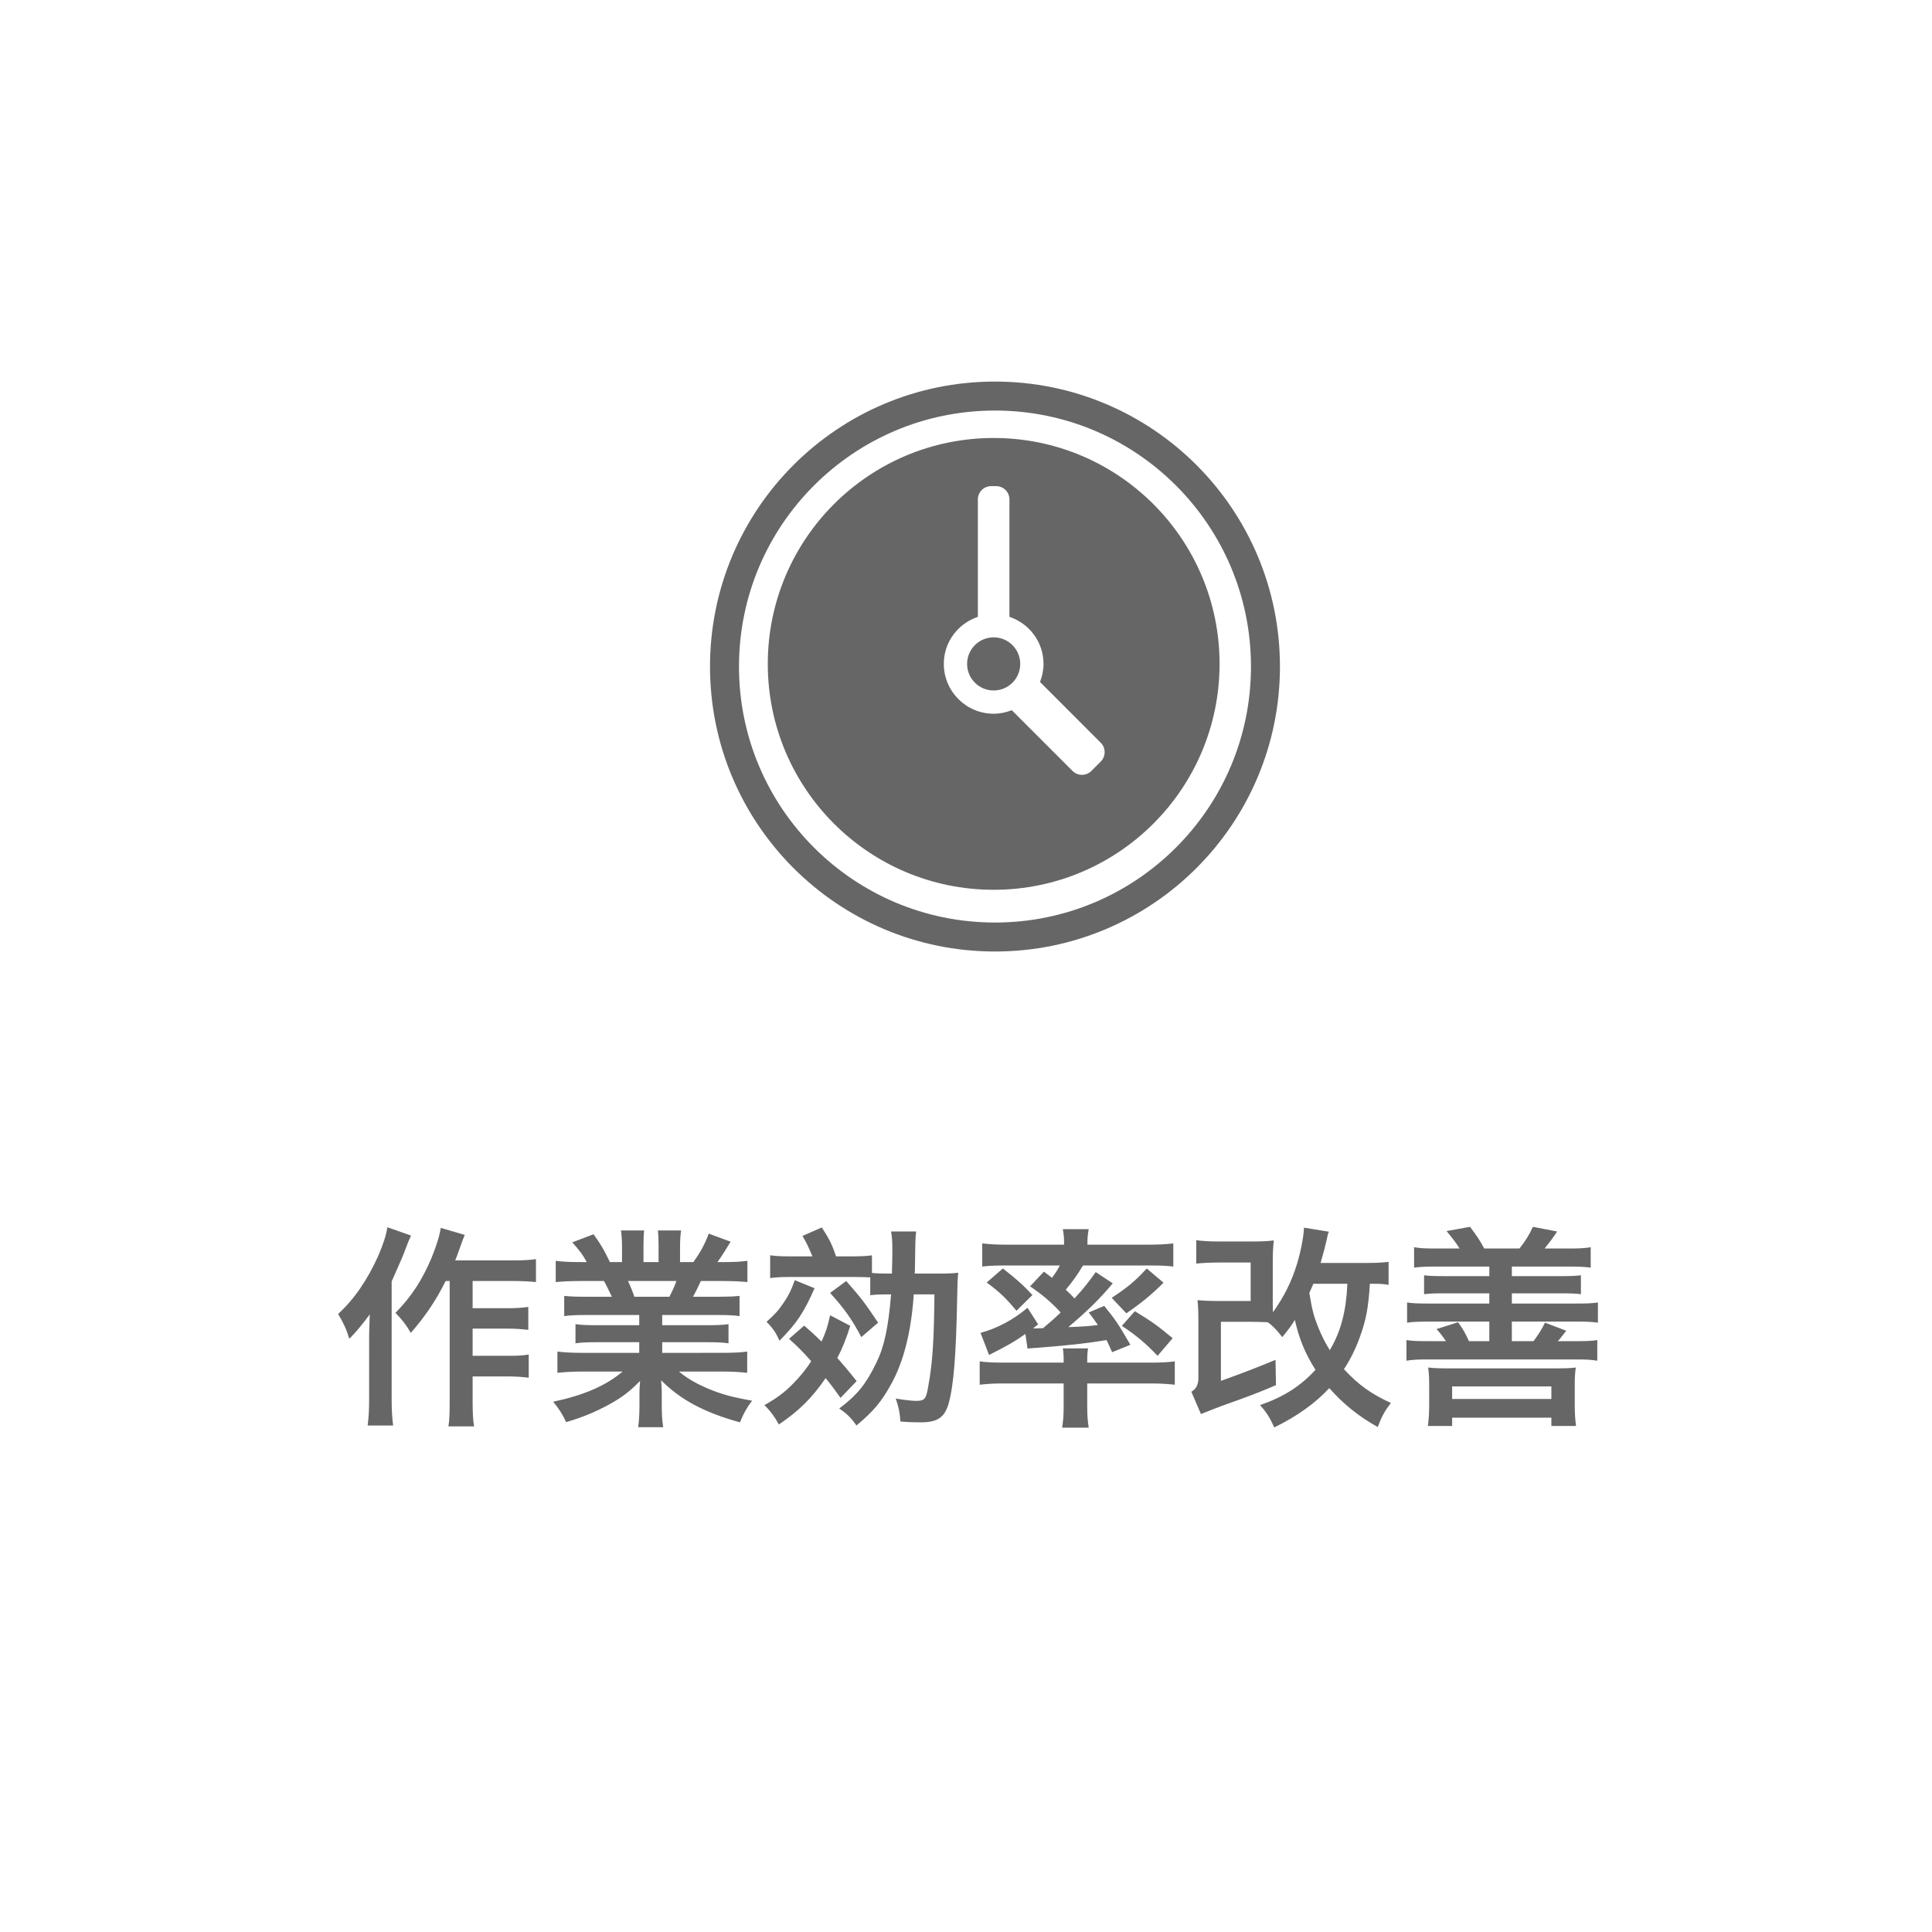 <?xml version="1.0" encoding="UTF-8"?>
<svg width="200px" height="200px" viewBox="0 0 200 200" version="1.1" xmlns="http://www.w3.org/2000/svg" xmlns:xlink="http://www.w3.org/1999/xlink">
    <!-- Generator: Sketch 60.1 (88133) - https://sketch.com -->
    <title>Group 13</title>
    <desc>Created with Sketch.</desc>
    <g id="Page-1" stroke="none" stroke-width="1" fill="none" fill-rule="evenodd">
        <g id="Desktop-HD" transform="translate(-440, -1284)">
            <path d="M480.698,1431.57 C480.588,1430.756 480.544,1429.876 480.544,1428.842 L480.544,1416.654 C481.688,1414.08 481.688,1414.08 482.04,1413.134 C482.238,1412.606 482.304,1412.452 482.546,1411.902 L480.104,1411.044 C479.972,1411.902 479.664,1412.804 479.18,1413.948 C478.058,1416.478 476.628,1418.546 475,1420.02 C475.55,1420.944 475.858,1421.582 476.166,1422.594 C476.958,1421.78 477.508,1421.098 478.278,1420.064 C478.226,1421.51 478.215,1421.892 478.213,1422.253 L478.212,1428.842 C478.212,1429.986 478.168,1430.734 478.058,1431.57 L480.698,1431.57 Z M489.08,1431.658 C488.97,1431.042 488.926,1430.338 488.926,1429.018 L488.926,1426.488 L492.534,1426.488 C493.37,1426.488 494.008,1426.532 494.734,1426.62 L494.734,1424.222 C494.147,1424.32 493.613,1424.348 492.837,1424.353 L488.926,1424.354 L488.926,1421.538 L492.49,1421.538 C493.326,1421.538 493.986,1421.582 494.69,1421.67 L494.69,1419.294 C494.03,1419.382 493.436,1419.426 492.512,1419.426 L488.926,1419.426 L488.926,1416.61 L493.106,1416.61 C494.074,1416.61 494.844,1416.654 495.482,1416.72 L495.482,1414.344 C494.866,1414.432 494.184,1414.476 493.106,1414.476 L487.122,1414.476 C487.32,1413.992 487.342,1413.926 487.672,1413.002 C487.826,1412.562 487.892,1412.364 488.112,1411.836 L485.626,1411.11 C485.516,1411.88 485.186,1412.98 484.636,1414.3 C483.69,1416.522 482.612,1418.194 480.94,1419.91 C481.688,1420.68 481.996,1421.076 482.524,1421.978 C484.02,1420.284 485.164,1418.568 486.132,1416.61 L486.55,1416.61 L486.55,1429.018 C486.55,1430.36 486.528,1431.02 486.418,1431.658 L489.08,1431.658 Z M508.66,1431.746 C508.55,1431.13 508.506,1430.448 508.506,1429.524 L508.506,1428.446 C508.506,1427.918 508.506,1427.72 508.44,1426.884 C510.42,1428.886 512.906,1430.228 516.602,1431.24 C516.976,1430.316 517.24,1429.832 517.856,1428.996 C515.832,1428.644 514.688,1428.336 513.28,1427.742 C512.026,1427.214 511.036,1426.62 510.288,1425.982 L514.71,1425.982 C515.722,1425.982 516.536,1426.026 517.35,1426.114 L517.35,1423.914 C516.765,1423.995 516.069,1424.038 514.992,1424.045 L508.55,1424.046 L508.55,1422.946 L513.148,1422.946 C514.116,1422.946 514.798,1422.968 515.414,1423.056 L515.414,1421.076 C514.798,1421.164 514.138,1421.186 513.148,1421.186 L508.55,1421.186 L508.55,1420.13 L514.292,1420.13 C515.326,1420.13 515.876,1420.152 516.558,1420.24 L516.558,1418.15 C515.973,1418.21 515.462,1418.234 514.551,1418.238 L511.74,1418.238 C512.048,1417.688 512.136,1417.49 512.554,1416.61 L514.754,1416.61 C515.832,1416.61 516.69,1416.654 517.372,1416.72 L517.372,1414.52 C516.712,1414.608 516.03,1414.652 514.886,1414.652 L514.27,1414.652 C514.754,1413.97 515.106,1413.42 515.634,1412.54 L513.368,1411.704 C512.972,1412.782 512.554,1413.552 511.784,1414.652 L510.398,1414.652 L510.398,1413.09 C510.398,1412.386 510.442,1411.792 510.508,1411.374 L508.11,1411.374 C508.154,1411.792 508.176,1412.298 508.176,1413.002 L508.176,1414.652 L506.614,1414.652 L506.614,1413.002 C506.614,1412.254 506.636,1411.77 506.68,1411.374 L504.282,1411.374 C504.348,1411.814 504.392,1412.43 504.392,1413.09 L504.392,1414.652 L503.138,1414.652 C502.5,1413.332 502.192,1412.804 501.444,1411.77 L499.244,1412.606 C500.058,1413.53 500.322,1413.882 500.74,1414.652 L500.036,1414.652 C498.914,1414.652 498.21,1414.608 497.528,1414.52 L497.528,1416.72 C498.232,1416.654 499.068,1416.61 500.146,1416.61 L502.522,1416.61 C502.764,1417.028 503.006,1417.534 503.336,1418.238 L500.674,1418.238 C499.596,1418.238 499.024,1418.216 498.408,1418.15 L498.408,1420.24 C499.09,1420.152 499.662,1420.13 500.674,1420.13 L506.174,1420.13 L506.174,1421.186 L501.818,1421.186 C500.828,1421.186 500.19,1421.164 499.574,1421.076 L499.574,1423.056 C500.19,1422.968 500.85,1422.946 501.818,1422.946 L506.174,1422.946 L506.174,1424.046 L500.344,1424.046 C499.156,1424.046 498.408,1424.002 497.704,1423.914 L497.704,1426.114 C498.54,1426.026 499.332,1425.982 500.366,1425.982 L504.458,1425.982 C502.698,1427.456 500.476,1428.424 497.264,1429.106 C497.836,1429.788 498.254,1430.448 498.606,1431.218 C500.344,1430.712 501.686,1430.14 503.094,1429.37 C504.414,1428.644 505.228,1428.006 506.262,1426.95 C506.211,1427.644 506.2,1427.856 506.197,1428.147 L506.196,1429.502 C506.196,1430.382 506.152,1431.108 506.064,1431.746 L508.66,1431.746 Z M509.298,1418.238 L505.668,1418.238 C505.448,1417.6 505.316,1417.27 505.008,1416.61 L510.024,1416.61 C509.804,1417.204 509.628,1417.6 509.298,1418.238 Z M528.658,1431.57 C530.44,1430.074 531.232,1429.128 532.244,1427.302 C533.52,1425.014 534.312,1421.934 534.576,1418.216 C534.576,1418.084 534.576,1418.084 534.598,1417.996 L536.732,1417.996 C536.688,1422.792 536.534,1425.124 536.094,1427.5 C535.874,1428.842 535.72,1429.018 534.818,1429.018 C534.422,1429.018 533.454,1428.908 532.728,1428.776 C533.036,1429.678 533.146,1430.206 533.212,1431.152 C533.894,1431.218 534.51,1431.24 535.302,1431.24 C537.062,1431.24 537.788,1430.734 538.206,1429.282 C538.734,1427.368 538.976,1424.222 539.086,1418.348 C539.108,1416.962 539.13,1416.368 539.196,1415.752 C538.724,1415.814 538.29,1415.837 537.197,1415.84 L534.686,1415.84 C534.686,1415.752 534.708,1415.73 534.708,1415.642 C534.752,1412.298 534.752,1412.298 534.84,1411.484 L532.244,1411.484 C532.354,1412.1 532.376,1412.562 532.376,1413.354 C532.376,1414.036 532.376,1414.168 532.332,1415.84 L531.914,1415.84 C531.1,1415.84 530.66,1415.818 530.264,1415.774 L530.264,1413.948 C529.744,1414.028 529.224,1414.053 528.373,1414.057 L526.546,1414.058 C526.15,1412.848 525.82,1412.21 525.072,1411.066 L523.07,1411.946 C523.532,1412.716 523.62,1412.936 524.104,1414.058 L521.882,1414.058 C520.848,1414.058 520.386,1414.036 519.726,1413.948 L519.726,1416.302 C520.452,1416.214 520.98,1416.192 521.794,1416.192 L528.328,1416.192 C529.142,1416.192 529.736,1416.214 530.088,1416.236 L530.088,1418.084 C530.55,1418.018 530.924,1417.996 531.892,1417.996 L532.244,1417.996 C531.958,1421.45 531.54,1423.408 530.704,1425.102 C529.648,1427.28 528.746,1428.402 526.876,1429.81 C527.668,1430.338 528.13,1430.8 528.658,1431.57 Z M520.694,1422.792 C522.52,1420.922 523.18,1419.932 524.324,1417.358 L522.278,1416.522 C521.904,1417.556 521.684,1418.018 521.156,1418.81 C520.584,1419.668 520.21,1420.064 519.352,1420.834 C519.99,1421.472 520.298,1421.912 520.694,1422.792 Z M529.164,1422.418 L530.902,1420.922 C529.45,1418.766 529.252,1418.502 527.602,1416.61 L525.93,1417.842 C527.448,1419.514 528.196,1420.592 529.164,1422.418 Z M520.628,1431.46 C522.718,1430.052 524.06,1428.71 525.468,1426.664 C526.04,1427.368 526.282,1427.676 527.008,1428.71 L528.68,1426.972 C527.646,1425.674 527.272,1425.256 526.678,1424.574 C527.184,1423.628 527.602,1422.572 528.02,1421.252 L525.93,1420.152 C525.666,1421.362 525.534,1421.758 525.05,1422.88 C524.214,1422.066 524.038,1421.912 523.246,1421.23 L521.684,1422.594 C522.674,1423.496 523.048,1423.87 523.972,1424.904 C523.554,1425.608 522.806,1426.532 522.102,1427.236 C521.222,1428.138 520.386,1428.754 519.132,1429.458 C519.726,1430.03 520.21,1430.69 520.628,1431.46 Z M542.386,1424.266 C544.19,1423.364 545.07,1422.858 546.148,1422.088 L546.368,1423.606 C546.566,1423.584 546.94,1423.54 547.446,1423.518 C550.988,1423.232 552.374,1423.078 554.552,1422.726 C554.728,1423.1 554.838,1423.32 555.124,1423.98 L557.016,1423.21 C555.674,1420.9 555.52,1420.702 554.31,1419.184 L552.704,1419.866 C553.188,1420.482 553.342,1420.702 553.65,1421.164 C552.638,1421.296 552.198,1421.318 550.592,1421.384 C552.594,1419.69 553.87,1418.436 555.19,1416.852 L553.43,1415.686 C552.594,1416.852 552.198,1417.358 551.23,1418.414 C550.856,1418.018 550.768,1417.908 550.328,1417.512 C551.076,1416.61 551.472,1416.06 552.11,1415.004 L559.172,1415.004 C560.14,1415.004 560.756,1415.026 561.46,1415.114 L561.46,1412.716 C560.756,1412.804 560.008,1412.848 558.842,1412.848 L552.572,1412.848 L552.572,1412.606 C552.572,1412.078 552.616,1411.726 552.704,1411.242 L550.02,1411.242 C550.108,1411.704 550.152,1412.1 550.152,1412.628 L550.152,1412.848 L544.278,1412.848 C543.134,1412.848 542.408,1412.804 541.682,1412.716 L541.682,1415.114 C542.308,1415.036 542.864,1415.01 543.644,1415.005 L549.712,1415.004 C549.448,1415.51 549.294,1415.752 548.898,1416.28 C548.568,1416.016 548.458,1415.928 548.062,1415.642 L546.632,1417.16 C547.93,1418.04 548.898,1418.876 549.8,1419.866 C549.14,1420.504 548.788,1420.812 547.974,1421.494 C547.82,1421.494 547.226,1421.516 547.182,1421.516 L546.94,1421.516 L546.94,1421.516 L547.468,1421.098 L546.368,1419.382 C544.916,1420.614 543.222,1421.516 541.506,1421.978 L542.386,1424.266 Z M545.224,1419.69 L546.874,1418.062 C545.928,1417.028 545.07,1416.28 543.816,1415.312 L542.144,1416.764 C543.508,1417.776 544.168,1418.414 545.224,1419.69 Z M556.598,1419.954 C558.138,1418.898 559.216,1418.018 560.448,1416.786 L558.71,1415.312 C557.566,1416.566 556.708,1417.292 555.08,1418.348 L556.598,1419.954 Z M559.832,1424.354 L561.394,1422.528 C559.766,1421.186 559.282,1420.834 557.478,1419.734 L556.136,1421.252 C557.632,1422.242 558.622,1423.078 559.832,1424.354 Z M552.704,1431.79 C552.594,1431.086 552.55,1430.514 552.55,1429.656 L552.55,1427.214 L559.04,1427.214 C560.008,1427.214 560.866,1427.258 561.614,1427.346 L561.614,1424.926 C560.976,1425.014 560.25,1425.058 559.348,1425.058 L552.55,1425.058 L552.55,1424.882 C552.55,1424.354 552.572,1423.914 552.638,1423.584 L550.02,1423.584 C550.086,1423.892 550.108,1424.332 550.108,1424.882 L550.108,1425.058 L543.772,1425.058 C542.848,1425.058 541.968,1425.014 541.418,1424.926 L541.418,1427.346 C542.386,1427.236 543.002,1427.214 543.992,1427.214 L550.108,1427.214 L550.108,1429.656 C550.108,1430.47 550.064,1431.064 549.954,1431.79 L552.704,1431.79 Z M571.91,1431.768 C574.286,1430.602 576.134,1429.282 577.608,1427.698 C578.994,1429.282 580.666,1430.646 582.624,1431.724 C583.064,1430.58 583.306,1430.118 583.988,1429.238 C581.898,1428.27 580.644,1427.368 579.126,1425.74 C579.764,1424.772 580.336,1423.628 580.754,1422.462 C581.414,1420.658 581.656,1419.382 581.81,1416.896 C582.844,1416.896 583.064,1416.896 583.746,1417.006 L583.746,1414.63 C583.174,1414.696 582.514,1414.74 581.568,1414.74 L576.706,1414.74 C577.036,1413.596 577.102,1413.332 577.322,1412.408 C577.454,1411.77 577.454,1411.77 577.564,1411.506 L574.99,1411.088 C574.946,1412.1 574.638,1413.64 574.242,1414.916 C573.67,1416.742 572.944,1418.194 571.778,1419.844 C571.762,1419.624 571.758,1419.348 571.757,1419.008 L571.756,1414.674 C571.756,1413.794 571.778,1413.156 571.866,1412.408 C571.184,1412.496 570.502,1412.518 569.512,1412.518 L566.234,1412.518 C565.222,1412.518 564.496,1412.474 563.836,1412.386 L563.836,1414.806 C564.518,1414.74 565.244,1414.696 566.234,1414.696 L569.468,1414.696 L569.468,1418.678 L566.234,1418.678 C565.2,1418.678 564.694,1418.656 563.968,1418.59 C564.034,1419.25 564.056,1419.756 564.056,1420.944 L564.056,1426.796 C564.012,1427.412 563.792,1427.808 563.33,1428.072 L564.32,1430.382 C565.442,1429.942 566.036,1429.7 566.52,1429.524 C569.38,1428.512 570.282,1428.16 572.086,1427.39 L572.042,1424.772 C569.688,1425.74 569.16,1425.938 566.388,1426.95 L566.388,1420.834 L569.468,1420.834 C570.238,1420.834 570.7,1420.856 571.228,1420.878 C571.646,1421.142 572.13,1421.626 572.746,1422.418 C573.538,1421.428 573.604,1421.34 574.044,1420.636 C574.484,1422.616 575.122,1424.134 576.178,1425.806 C574.616,1427.5 572.9,1428.6 570.436,1429.458 C571.096,1430.184 571.47,1430.778 571.91,1431.768 Z M577.674,1423.782 C577.256,1423.144 576.794,1422.242 576.464,1421.406 C575.98,1420.196 575.848,1419.668 575.54,1417.842 C575.672,1417.534 575.782,1417.314 575.826,1417.204 L575.958,1416.896 L579.478,1416.896 C579.368,1419.646 578.818,1421.78 577.74,1423.628 C577.696,1423.738 577.696,1423.738 577.674,1423.782 Z M605.35,1424.86 L605.35,1422.726 C604.802,1422.807 604.347,1422.832 603.381,1422.836 L601.258,1422.836 C601.368,1422.726 601.434,1422.66 601.5,1422.572 C601.94,1422 601.94,1422 602.138,1421.758 L599.938,1420.922 C599.586,1421.648 599.234,1422.176 598.75,1422.836 L596.506,1422.836 L596.506,1420.812 L603.172,1420.812 C604.316,1420.812 604.778,1420.834 605.416,1420.922 L605.416,1418.832 C604.844,1418.92 604.294,1418.942 603.172,1418.942 L596.506,1418.942 L596.506,1417.886 L601.588,1417.886 C602.666,1417.886 603.106,1417.908 603.656,1417.974 L603.656,1416.016 C603.166,1416.077 602.77,1416.101 601.818,1416.104 L596.506,1416.104 L596.506,1415.114 L602.446,1415.114 C603.414,1415.114 604.008,1415.136 604.668,1415.224 L604.668,1413.112 C604.063,1413.213 603.606,1413.24 602.704,1413.244 L599.894,1413.244 C600.312,1412.738 600.818,1412.078 601.192,1411.484 L598.684,1411 C598.332,1411.792 597.892,1412.496 597.298,1413.244 L593.646,1413.244 C593.25,1412.496 592.854,1411.88 592.172,1411 L589.752,1411.44 C590.434,1412.276 590.676,1412.584 591.094,1413.244 L588.586,1413.244 C587.53,1413.244 587.046,1413.222 586.386,1413.112 L586.386,1415.224 C587.012,1415.146 587.516,1415.12 588.285,1415.115 L594.174,1415.114 L594.174,1416.104 L589.51,1416.104 C588.366,1416.104 587.948,1416.082 587.42,1416.016 L587.42,1417.974 C587.97,1417.908 588.41,1417.886 589.51,1417.886 L594.174,1417.886 L594.174,1418.942 L587.882,1418.942 C586.76,1418.942 586.232,1418.92 585.66,1418.832 L585.66,1420.922 C586.32,1420.834 586.804,1420.812 587.882,1420.812 L594.174,1420.812 L594.174,1422.836 L592.062,1422.836 C591.688,1422 591.49,1421.648 590.94,1420.878 L588.718,1421.582 C589.202,1422.132 589.4,1422.418 589.686,1422.836 L587.816,1422.836 C586.672,1422.836 586.188,1422.814 585.594,1422.726 L585.594,1424.86 C586.232,1424.75 586.826,1424.728 587.816,1424.728 L603.128,1424.728 C604.14,1424.728 604.668,1424.75 605.35,1424.86 Z M590.324,1431.614 L590.324,1430.756 L600.598,1430.756 L600.598,1431.614 L603.15,1431.614 C603.062,1430.954 603.018,1430.316 603.018,1429.436 L603.018,1427.324 C603.018,1426.598 603.04,1426.158 603.128,1425.564 C602.6,1425.63 602.16,1425.652 601.28,1425.652 L589.664,1425.652 C588.894,1425.652 588.432,1425.63 587.838,1425.564 C587.926,1426.136 587.948,1426.642 587.948,1427.39 L587.948,1429.414 C587.948,1430.294 587.904,1430.91 587.816,1431.614 L590.324,1431.614 Z M600.598,1428.82 L590.324,1428.82 L590.324,1427.522 L600.598,1427.522 L600.598,1428.82 Z" id="作業効率改善" fill="#666666" fill-rule="nonzero"></path>
            <g id="Group-11" transform="translate(515, 1325)">
                <g id="iconfinder_computing-22_4341659" transform="translate(3.556, 3.556)" fill="#666666" fill-rule="nonzero">
                    <path d="M24.308,0.784 C11.393,0.784 0.925,11.254 0.925,24.169 C0.925,37.084 11.393,47.554 24.308,47.554 C37.223,47.554 47.693,37.084 47.693,24.169 C47.693,11.254 37.223,0.784 24.308,0.784 Z M35.392,34.282 L34.421,35.254 C33.882,35.788 33.014,35.788 32.475,35.254 L26.185,28.964 C25.602,29.19 24.969,29.328 24.305,29.328 C21.459,29.328 19.147,27.018 19.147,24.167 C19.147,21.894 20.63,19.987 22.672,19.298 L22.672,7.143 C22.672,6.383 23.287,5.768 24.049,5.768 L24.566,5.768 C25.326,5.768 25.941,6.383 25.941,7.143 L25.941,19.298 C27.983,19.985 29.469,21.894 29.469,24.167 C29.469,24.831 29.329,25.458 29.105,26.041 L35.395,32.336 C35.929,32.87 35.929,33.746 35.392,34.282 Z" id="Shape"></path>
                    <circle id="Oval" cx="24.308" cy="24.172" r="2.75"></circle>
                </g>
                <circle id="Oval" stroke="#666666" stroke-width="3" cx="28" cy="28" r="28"></circle>
            </g>
        </g>
    </g>
</svg>